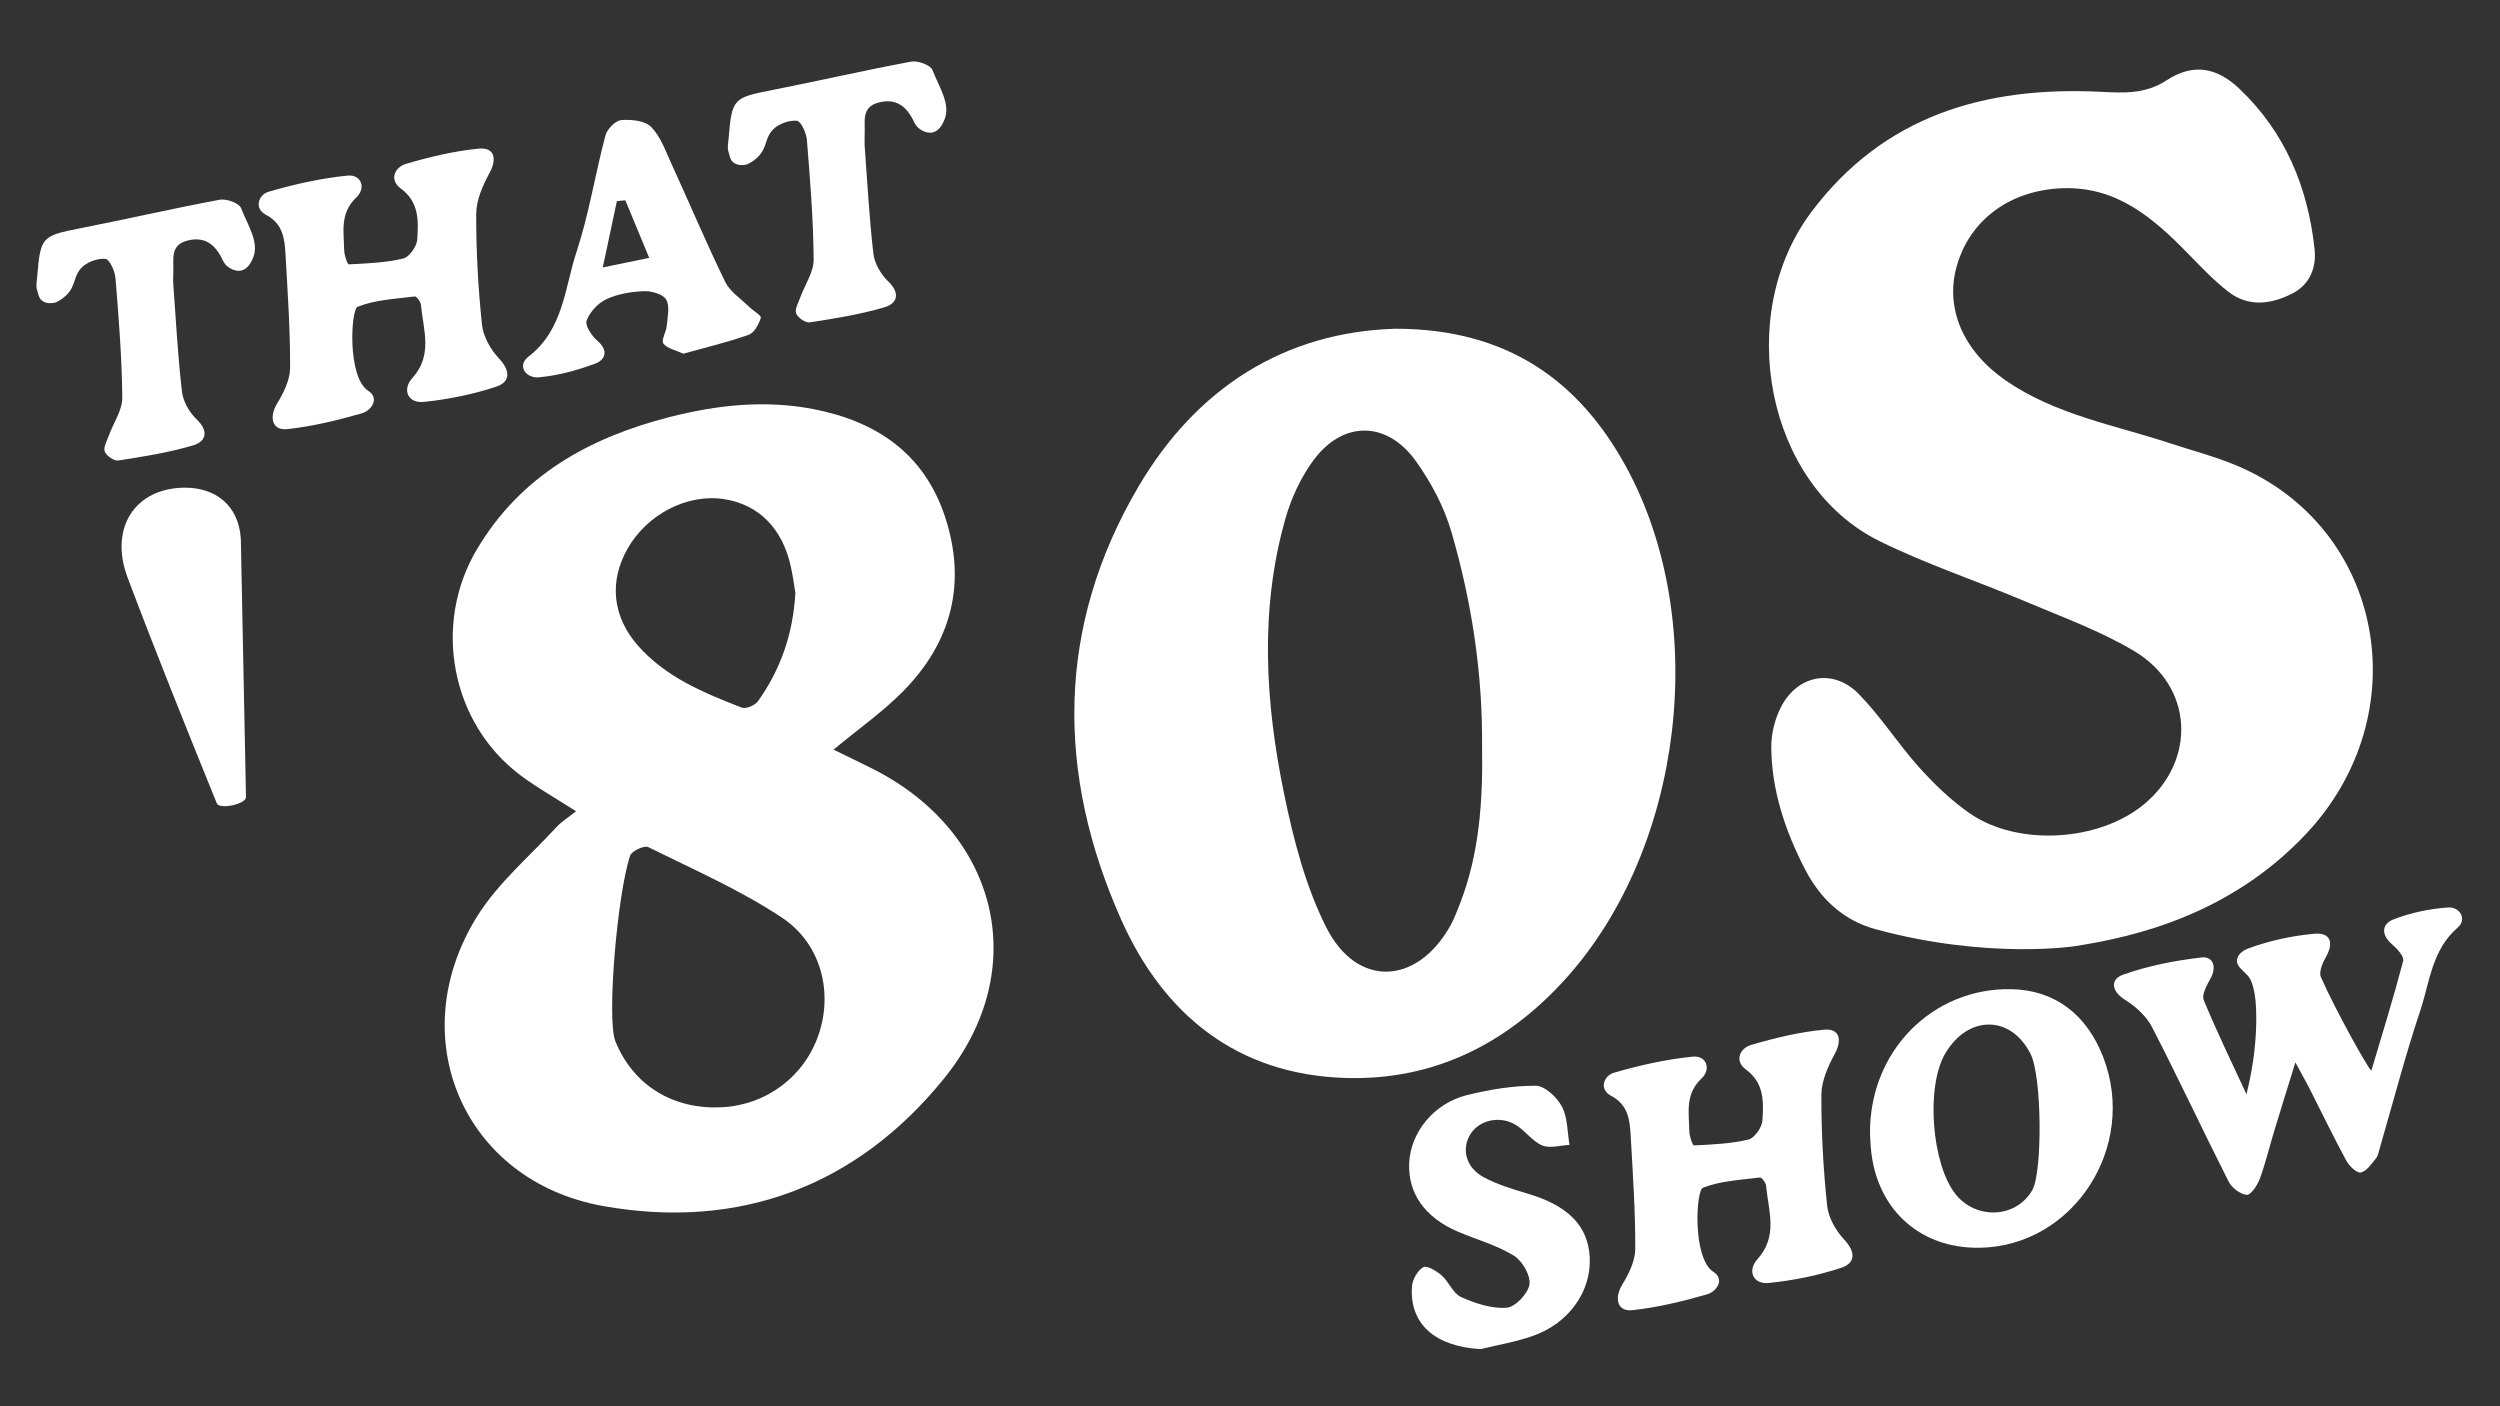 <?xml version="1.0" encoding="utf-8"?>
<!-- Generator: Adobe Illustrator 26.0.3, SVG Export Plug-In . SVG Version: 6.00 Build 0)  -->
<svg xmlns="http://www.w3.org/2000/svg" xmlns:xlink="http://www.w3.org/1999/xlink" version="1.1" id="Layer_1" x="0px" y="0px" viewBox="0 0 1920 1080" style="enable-background:new 0 0 1920 1080;" xml:space="preserve">
<rect x="0" y="0" width="1920" height="1080" fill="#333333" stroke="none"/>
<style type="text/css">
	.st0{fill:#FFFFFF;}
</style>
<path class="st0" d="M1441.55,713.95c-5.11-1.37-12.52-3.68-20.79-8.51c-14.88-8.68-26.39-21.9-34.81-38.38  c-14.97-29.31-25.35-60.02-25.61-93.14c-0.08-10.03,2.56-20.97,7-29.99c12.63-25.67,40.49-31.15,60.34-10.79  c16.91,17.35,30.11,38.26,46.35,56.33c11.55,12.85,24.35,25.13,38.46,34.99c36.93,25.8,99.41,21.97,134.06-6.72  c40.45-33.49,38.11-90.37-7.18-117.52c-26.11-15.65-55.36-26.22-83.58-38.17c-37.36-15.83-76.17-28.6-112.45-46.54  c-87.27-43.15-111.65-173.56-52.15-252.77c55.61-74.04,133.29-96.47,221.45-92.26c18.18,0.87,34.64,2.09,51.4-8.84  c20.09-13.11,38.23-10.12,55.65,6.38c35.31,33.44,52.83,75.8,57.91,123.41c1.47,13.79-3.47,26.97-16.89,33.88  c-16.41,8.45-33.82,10.77-49.38-1.28c-11.39-8.83-21.39-19.54-31.53-29.89c-26.52-27.05-54.37-51.01-95.73-49.58  c-39.84,1.37-70.88,23.8-81.18,59.39c-9.45,32.7,4.86,65.69,37.43,88.21c38.23,26.43,83.47,34.17,126.33,48.3  c17.09,5.63,34.64,10.16,51.17,17.12c113.3,47.72,139.8,190.89,53.13,282.97c-57.84,61.45-130.38,78.99-178.42,86.24  C1592.53,726.79,1526.48,736.76,1441.55,713.95z"/>
<path class="st0" d="M524.78,271.63c-5.8-2.7-12.32-3.91-15.31-7.81c-1.86-2.43,2.2-8.9,2.6-13.64c0.57-6.81,2.52-15.06-0.46-20.14  c-2.47-4.2-11.32-6.66-17.19-6.42c-9.72,0.41-20.03,2.1-28.74,6.16c-6.43,2.99-12.73,9.85-15.17,16.44  c-1.39,3.75,3.95,11.76,8.29,15.49c8.85,7.62,6.04,14.68-1.75,17.58c-13.88,5.17-28.65,9.18-43.34,10.51  c-9.45,0.86-17.09-8.74-7.84-15.88c26.9-20.76,27.73-52.69,36.92-80.56c9.58-29.04,14.3-59.67,22.18-89.32  c1.3-4.89,7.65-11.42,12.12-11.8c7.7-0.66,18.33,0.43,23.06,5.31c7.33,7.55,11.15,18.72,15.72,28.69  c13.77,30.06,26.63,60.55,41.1,90.27c3.66,7.52,11.94,12.83,18.23,19.03c3.09,3.05,9.65,6.81,9.11,8.52  c-1.56,4.97-5.03,11.56-9.32,13.07C558.72,262.89,541.81,266.88,524.78,271.63z M480.26,153.8c-2.16,0.23-4.33,0.47-6.49,0.7  c-3.37,15.8-6.74,31.6-10.85,50.88c13.86-2.85,23.58-4.85,35.66-7.33C491.82,181.72,486.04,167.76,480.26,153.8z"/>
<path class="st0" d="M133.03,217.66c2.08,27.75,3.51,55.57,6.73,83.18c0.87,7.51,5.7,15.91,11.27,21.22  c9.55,9.12,7.19,16.99-2.58,19.93c-18.68,5.62-38.21,8.63-57.55,11.67c-3.23,0.51-9.18-3.56-10.44-6.84  c-1.24-3.23,1.66-8.22,3.13-12.29c3.51-9.75,10.39-19.45,10.31-29.13c-0.25-30.65-2.73-61.31-5.21-91.89  c-0.43-5.36-4.62-14.43-7.71-14.71c-6-0.53-14.09,2.38-18.3,6.76c-6.52,6.79-4.19,13.52-11.49,20.92c-3.03,3.07-6.27,4.84-8.55,5.86  c-0.89,0.24-6.69,1.71-10.62-1.67c-2.45-2.11-2.59-5.23-3.55-8.02c-1.05-3.08-0.18-6.9,0.11-10.36c2.5-30.46,3.63-31.18,32.94-36.95  c35.81-7.04,71.39-15.27,107.26-21.94c5.11-0.95,14.86,2.59,16.36,6.43c5.19,13.32,14.34,26.54,9.09,38.48  c-1.17,2.66-3.59,8.16-8.77,9.42c-5.62,1.36-10.82-3.15-11.13-3.43c-1.91-1.7-2.53-2.98-3.86-5.69  c-5.49-11.14-13.55-17.2-26.56-13.84c-13.7,3.54-10.31,14.75-10.82,24.18C132.91,211.84,133.04,214.75,133.03,217.66z"/>
<path class="st0" d="M442.4,623.03c-15.68-10.07-29.88-17.99-42.77-27.67c-53.23-39.99-67.57-115.66-33.5-173.24  c33.62-56.81,86.31-85.99,147.98-101.79c36.31-9.3,73.18-13.34,110.44-6.17c48.47,9.33,85.18,34.13,101.19,82.6  c16.88,51.09,5.1,96.64-32.55,134.54c-15.73,15.83-34.28,28.88-53.04,44.43c10.3,5.03,20,9.66,29.61,14.48  c96.7,48.53,123.37,153.7,55.55,237.72c-66.8,82.76-157.09,117.01-262.03,98.32c-107.55-19.16-154.75-129.92-96.72-222.66  c15.98-25.55,40.22-45.96,60.92-68.5C431.3,630.96,436.31,627.9,442.4,623.03z M472.62,799.72c13.89,34.29,44.83,52.48,81.46,50.67  c34.55-1.7,63.67-23.54,74.68-55.98c10.94-32.26,2.11-69.57-28.28-89.72c-32.1-21.27-67.96-36.94-102.64-54.11  c-3.01-1.49-12.67,2.98-13.87,6.5C474.16,685.96,465.77,782.82,472.62,799.72z M610.86,455.43c-0.87-5.16-1.84-12.62-3.42-19.96  c-6.39-29.54-24.6-47.95-51.25-52.13c-28.26-4.43-59.4,11.6-74.38,38.29c-14.1,25.12-11.45,51.9,8.09,74.15  c21.39,24.35,50.54,36.28,79.74,47.66c3.16,1.23,10.21-1.7,12.44-4.84C599.22,514.49,609,487.54,610.86,455.43z"/>
<path class="st0" d="M1315.84,976.75c9.08,5.85,2.43,15.24-4.87,17.33c-18.79,5.38-38.05,10.08-57.43,12.14  c-11.5,1.22-13.95-9.16-7.69-19.56c4.97-8.25,9.99-18.16,10.03-27.36c0.12-28.96-1.85-57.94-3.51-86.89  c-0.69-12.11-1.67-23.72-15.11-30.87c-9.58-5.1-5.32-15.47,2.08-17.63c19.77-5.76,40.17-10.36,60.63-12.4  c10.68-1.07,14.39,9.61,6.8,16.76c-12.84,12.1-9.61,26.42-9.36,40.58c0.07,3.8,2.51,10.88,3.58,10.82  c14.01-0.69,28.24-1.25,41.79-4.48c4.67-1.11,10.43-9.35,10.76-14.64c0.89-14.17,1.63-28.64-12.71-39.18  c-8.95-6.58-4.77-16.29,4.21-18.93c18.15-5.34,36.85-9.8,55.62-11.64c12.25-1.2,14.34,7.77,8.34,18.78  c-5.18,9.52-10.13,20.71-10.18,31.18c-0.13,28.38,1.46,56.88,4.41,85.12c0.95,9.14,6.58,19.17,13.02,26.01  c9,9.55,8.84,18.1-2.08,21.73c-17.89,5.95-36.83,9.75-55.62,11.69c-12.11,1.25-16.96-9.25-8.73-18.39  c15.92-17.68,8.3-37.13,6.53-56.24c-0.22-2.36-3.36-6.54-4.7-6.37c-14.8,1.91-30.29,2.52-43.85,7.9  C1302.43,914.37,1299.76,966.39,1315.84,976.75z"/>
<path class="st0" d="M1137.14,1036.12c-34.93-2.01-54.8-19.18-52.74-48.16c0.38-5.33,4.3-12.26,8.69-14.77  c2.72-1.55,10.22,2.93,14.12,6.36c5.58,4.92,8.73,13.84,14.9,16.59c10.9,4.86,23.5,9.07,34.99,8.2c6.63-0.5,16.49-10.89,17.52-17.91  c1.01-6.86-5.49-18.13-11.98-22.1c-13.15-8.04-28.58-12.3-42.95-18.42c-25.39-10.81-38.49-29.42-37.44-52.74  c1.06-23.47,18.91-45.83,44.29-52.1c17.27-4.27,35.3-7.31,52.96-7.2c6.94,0.04,16.3,8.85,20.08,16.02c4.47,8.47,4.08,19.49,5.8,29.4  c-7.07,0.32-15.09,2.89-20.97,0.4c-7.65-3.24-13.04-11.4-20.39-15.82c-12.58-7.56-28.68-3.42-35.15,7.85  c-6.49,11.3-2.85,25.17,10.66,32.42c10.58,5.68,22.44,9.22,34.04,12.68c30.7,9.15,46.04,24.59,47.33,48.67  c1.39,26.04-15.82,50.74-43.64,60.49C1164.32,1030.56,1150.55,1032.82,1137.14,1036.12z"/>
<path class="st0" d="M1071.78,252.47c85.03,0.05,140.95,39.19,177.68,107.17c64.25,118.93,43.27,292-47.05,392.05  c-45.01,49.86-101.1,78.28-169.16,76.18c-83.37-2.57-139.69-48.77-172.18-121.6c-49.98-112.04-50.04-225.03,13.29-332.59  C919.1,297.65,986.78,254.95,1071.78,252.47z M1138.24,573.33c0.47-56.16-7.94-111.24-23.59-164.91  c-5.57-19.1-15.48-37.82-27.1-54.08c-22.62-31.65-56.82-31.44-79.44-0.01c-9.27,12.89-16.42,28.25-20.79,43.56  c-20.1,70.42-15.6,141.65-1.07,212.1c7.19,34.89,16.4,70.62,32.28,102.15c23.56,46.77,69.78,44.55,95.41-1.32  c2.81-5.04,4.86-10.53,6.98-15.92C1136.3,655.76,1138.9,614.78,1138.24,573.33z"/>
<path class="st0" d="M1732.8,784.32c0.28-26.57-4.58-32.86-6.63-35.15c-3.45-3.85-8.68-7.15-8.17-11.82  c0.41-3.73,3.55-7.04,8.79-8.97c16.02-5.93,33.3-9.65,50.34-11.25c12.72-1.2,15.46,6.75,9.12,17.98c-2.54,4.5-5.5,11.35-3.83,15.2  c10.53,24.25,37.09,71.89,38.79,71.92c8.32-28.04,17.03-55.97,24.43-84.25c0.87-3.34-4.63-9.44-8.49-12.7  c-8.84-7.47-7.88-15.76,1.11-19.23c13.17-5.09,27.61-8.1,41.72-9.1c9.27-0.66,14.87,9.11,7.56,15.41  c-19.95,17.21-21.46,41.94-28.83,63.97c-11.59,34.67-20.77,70.15-31,105.28c-0.81,2.78-1.28,5.99-3.01,8.1  c-3.4,4.17-7.1,9.73-11.59,10.78c-2.92,0.68-8.84-4.85-11.03-8.89c-9.7-17.85-18.51-36.2-27.72-54.32  c-2.83-5.56-5.9-10.99-11.5-21.36c-6.39,20.67-11.42,36.72-16.3,52.82c-3.71,12.23-6.66,24.72-11.08,36.67  c-1.82,4.93-7,12.55-9.96,12.25c-5.02-0.52-11.48-5.35-13.89-10.11c-19.92-39.37-38.57-79.39-58.8-118.61  c-4.33-8.39-12.48-15.89-20.64-20.96c-11.11-6.89-11.42-15.98-1.69-19.43c19.25-6.82,39.83-10.83,60.18-13.22  c8.79-1.03,12.09,7.01,6.96,16.23c-2.81,5.06-6.89,12.36-5.18,16.5c10.09,24.46,21.71,48.29,32.82,72.33  C1731.3,816.53,1732.67,797.21,1732.8,784.32z"/>
<path class="st0" d="M188.92,612.19c-0.16,5.55-20.4,9.7-22.41,4.77c-23.35-57.54-46.58-115.14-68.47-173.25  c-14.5-38.48,5.94-69.16,44.21-69.17c23.44,0,41.14,13.76,42.71,39.31"/>
<path class="st0" d="M1436.17,870.71c-0.62-63.71,48.33-112.23,108.5-111.03c33.09,0.66,57.84,19.01,70.68,52.41  c26.44,68.77-22.88,144.88-94.72,146.18c-44.54,0.81-77.44-27.52-83.32-71.89C1436.48,880.05,1436.38,873.65,1436.17,870.71z   M1559.43,809.33c-15.47-30.41-48.46-29.49-65.61-0.05c-14.85,25.5-10.33,85,8.2,108.04c15.64,19.45,46.48,18.55,58.9-3.55  C1568.59,900.12,1568.34,826.85,1559.43,809.33z"/>
<path class="st0" d="M282.76,300.1c9.08,5.85,2.43,15.24-4.87,17.33c-18.79,5.38-38.05,10.08-57.43,12.14  c-11.5,1.22-13.95-9.16-7.69-19.56c4.97-8.25,9.99-18.16,10.03-27.36c0.12-28.96-1.85-57.94-3.51-86.89  c-0.69-12.11-1.67-23.72-15.11-30.87c-9.58-5.1-5.32-15.47,2.08-17.63c19.77-5.76,40.17-10.36,60.63-12.4  c10.68-1.07,14.39,9.61,6.8,16.76c-12.84,12.1-9.61,26.42-9.36,40.58c0.07,3.8,2.51,10.88,3.58,10.82  c14.01-0.69,28.24-1.25,41.79-4.48c4.67-1.11,10.43-9.35,10.76-14.64c0.89-14.17,1.63-28.64-12.71-39.18  c-8.95-6.58-4.77-16.29,4.21-18.93c18.15-5.34,36.85-9.8,55.62-11.64c12.25-1.2,14.34,7.77,8.34,18.78  c-5.18,9.52-10.13,20.71-10.18,31.18c-0.13,28.38,1.46,56.88,4.41,85.12c0.95,9.14,6.58,19.17,13.02,26.01  c9,9.55,8.84,18.1-2.08,21.73c-17.89,5.95-36.83,9.75-55.62,11.69c-12.11,1.25-16.96-9.25-8.73-18.39  c15.92-17.68,8.3-37.13,6.53-56.24c-0.22-2.36-3.36-6.54-4.7-6.37c-14.8,1.91-30.29,2.52-43.85,7.9  C269.34,237.73,266.67,289.75,282.76,300.1z"/>
<path class="st0" d="M664.03,111.59c2.08,27.75,3.51,55.57,6.73,83.18c0.87,7.51,5.7,15.91,11.27,21.22  c9.55,9.12,7.19,16.99-2.58,19.93c-18.68,5.62-38.21,8.63-57.55,11.67c-3.23,0.51-9.18-3.56-10.44-6.84  c-1.24-3.23,1.66-8.22,3.13-12.29c3.51-9.75,10.39-19.45,10.31-29.13c-0.25-30.65-2.73-61.31-5.21-91.89  c-0.43-5.36-4.62-14.43-7.71-14.71c-6-0.53-14.09,2.38-18.3,6.76c-6.52,6.79-4.19,13.52-11.49,20.92c-3.03,3.07-6.27,4.84-8.55,5.86  c-0.89,0.24-6.69,1.71-10.62-1.67c-2.45-2.11-2.59-5.23-3.55-8.02c-1.05-3.08-0.18-6.9,0.11-10.36c2.5-30.46,3.63-31.18,32.94-36.95  C628.3,62.23,663.89,54,699.76,47.33c5.11-0.95,14.86,2.59,16.36,6.43c5.19,13.32,14.34,26.54,9.09,38.48  c-1.17,2.66-3.59,8.16-8.77,9.42c-5.62,1.36-10.82-3.15-11.13-3.43c-1.91-1.7-2.53-2.98-3.86-5.69  c-5.49-11.14-13.55-17.2-26.56-13.84c-13.7,3.54-10.31,14.75-10.82,24.18C663.91,105.78,664.04,108.68,664.03,111.59z"/>
</svg>
